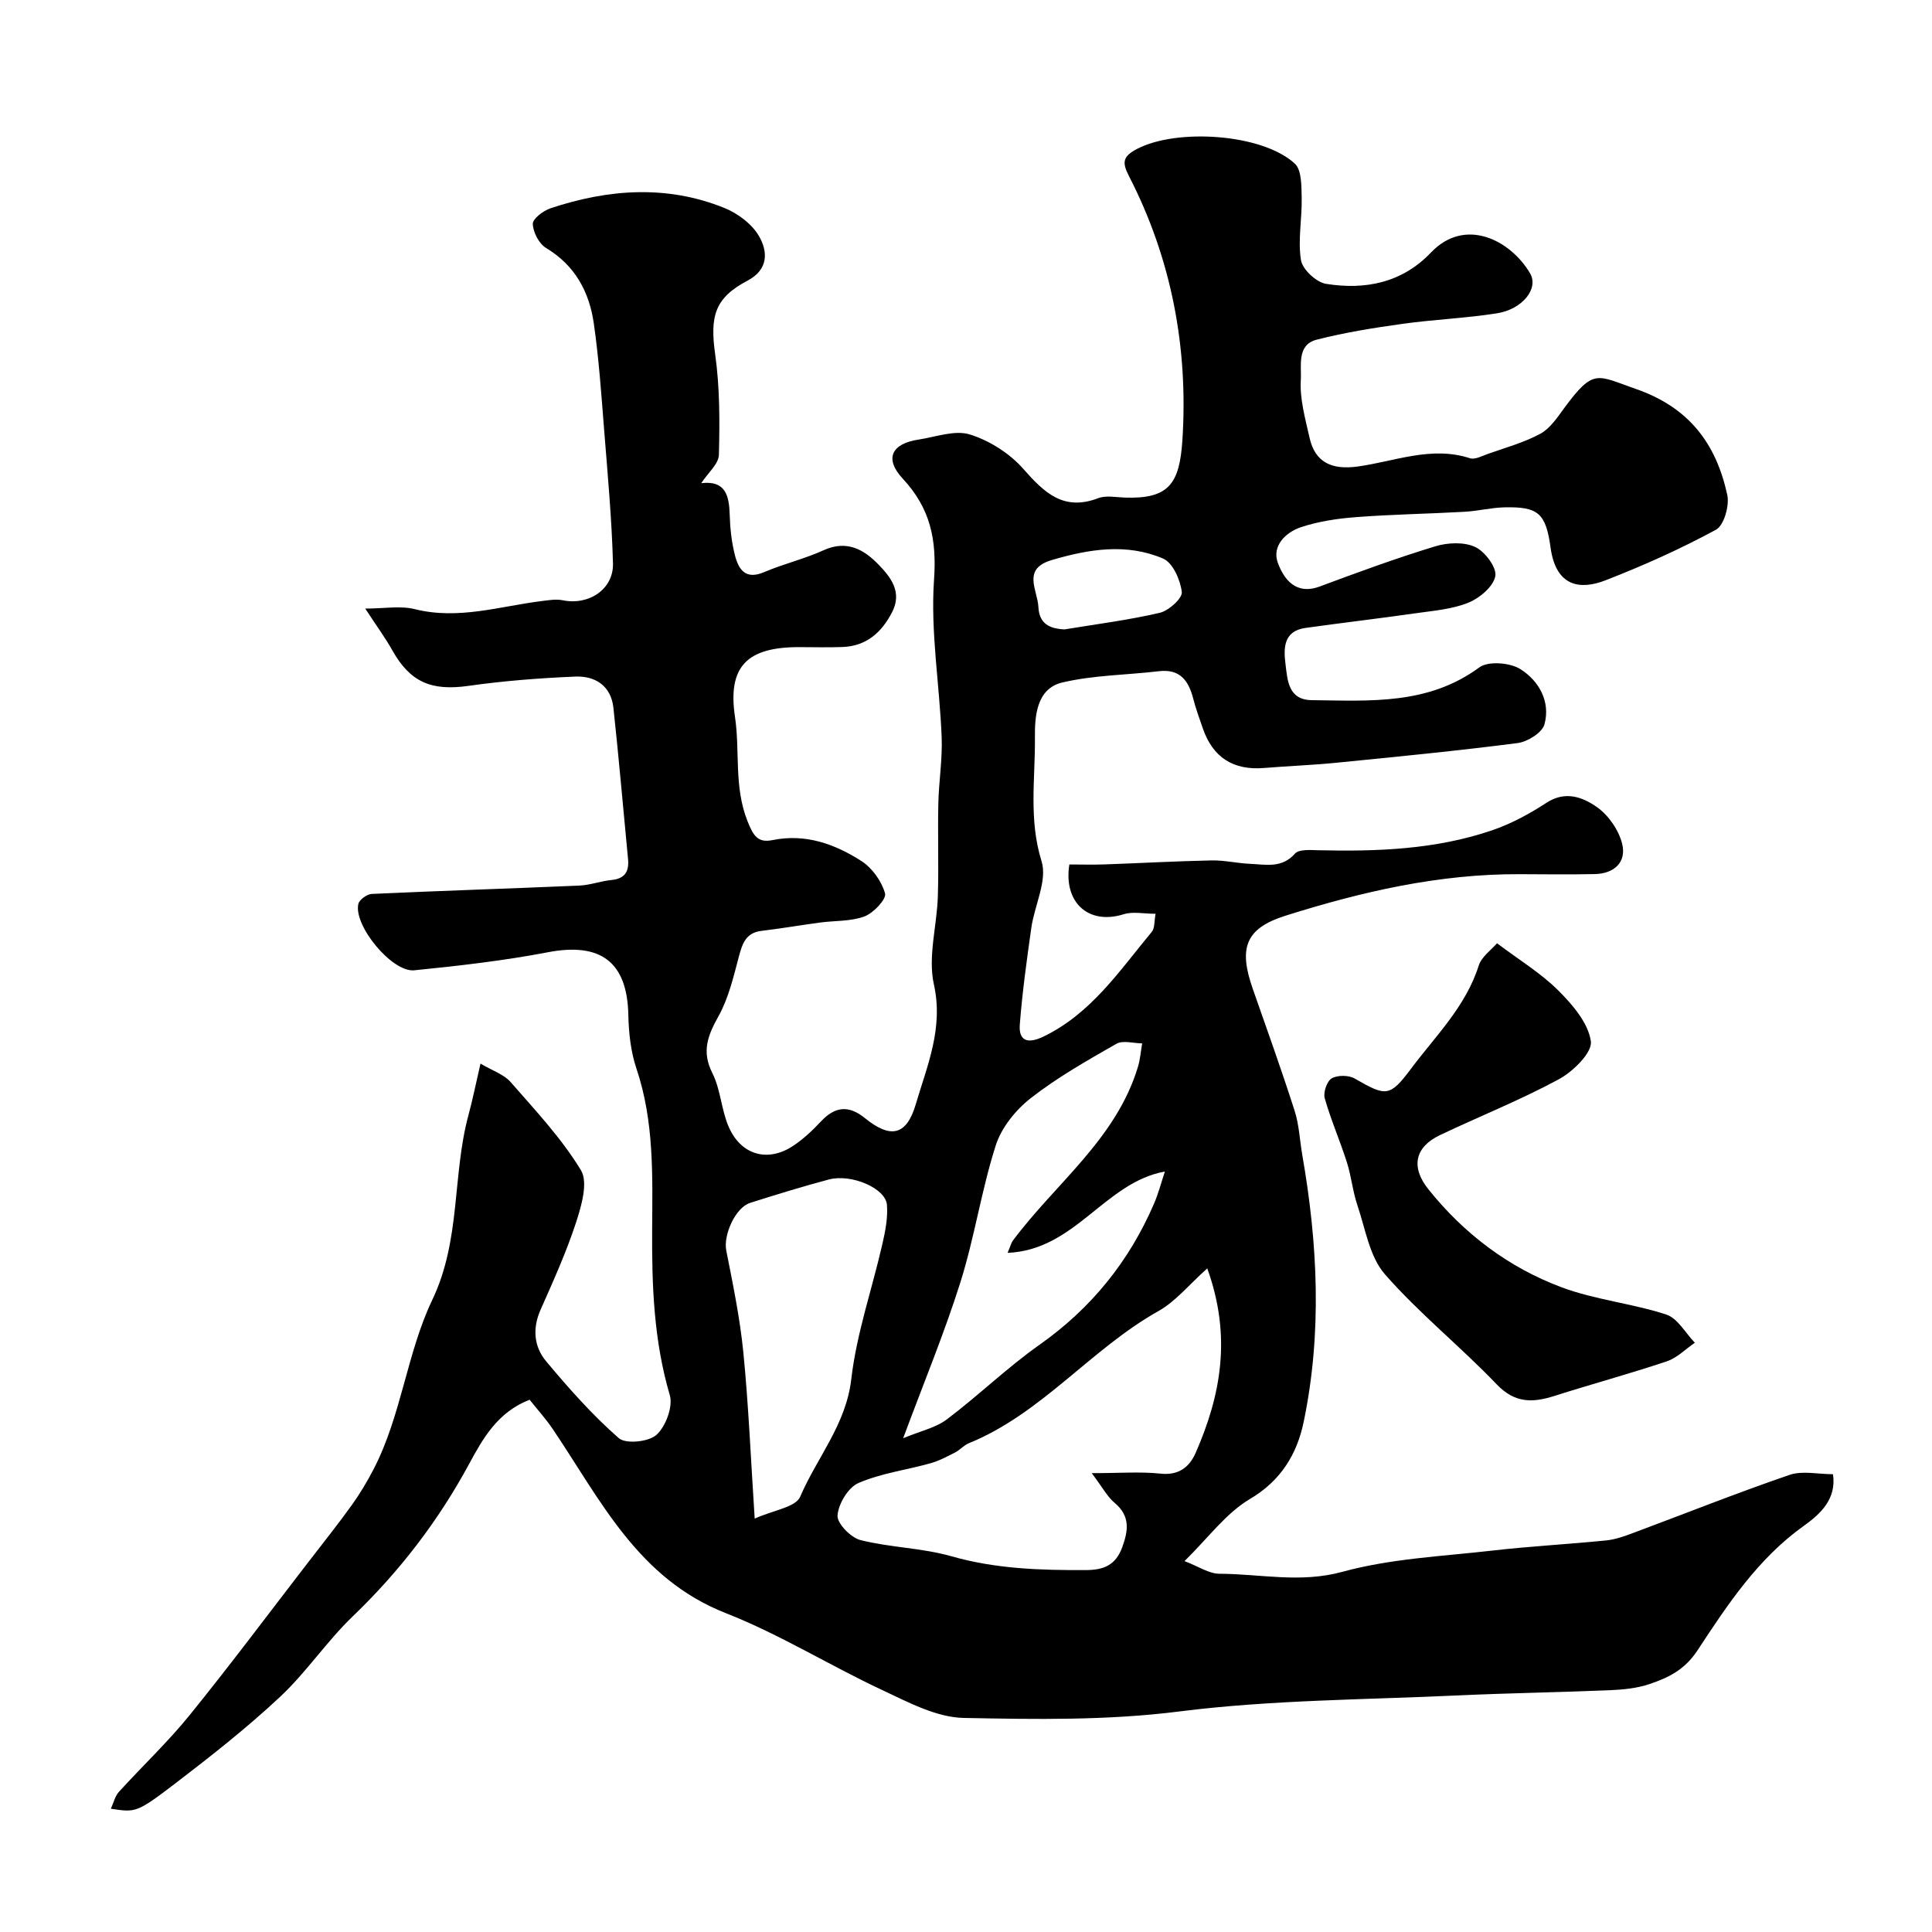 <svg enable-background="new 0 0 400 400" viewBox="0 0 400 400" xmlns="http://www.w3.org/2000/svg"><path d="m22.95 374.48c.57-1.23.85-2.59 1.66-3.48 4.85-5.35 10.14-10.32 14.67-15.92 8.44-10.42 16.47-21.18 24.67-31.81 2.99-3.88 6.05-7.71 8.9-11.68 1.68-2.34 3.17-4.85 4.5-7.41 5.76-11.11 6.88-24.02 12.13-35.01 5.98-12.5 4.12-25.75 7.51-38.3.88-3.25 1.54-6.56 2.49-10.66 2.49 1.47 4.83 2.22 6.22 3.8 5.13 5.87 10.56 11.65 14.57 18.26 1.53 2.51.12 7.37-1 10.81-2.02 6.18-4.72 12.15-7.36 18.11-1.72 3.89-1.35 7.65 1.17 10.66 4.68 5.6 9.56 11.11 15.03 15.9 1.45 1.27 6.23.78 7.83-.7 1.91-1.76 3.43-5.84 2.73-8.22-3.31-11.23-3.72-22.65-3.65-34.18.07-11.25.43-22.48-3.25-33.41-1.18-3.5-1.6-7.38-1.68-11.11-.22-10.96-5.73-15.07-16.63-12.98-9.14 1.75-18.43 2.81-27.69 3.74-4.61.46-12.6-9.27-11.58-13.73.2-.89 1.78-2.03 2.77-2.08 14.33-.66 28.68-1.11 43.01-1.73 2.21-.1 4.39-.93 6.61-1.15 2.77-.27 3.7-1.73 3.45-4.33-1.01-10.45-1.9-20.91-3.03-31.34-.49-4.52-3.76-6.63-7.9-6.45-7.38.31-14.78.88-22.1 1.92-7.69 1.09-12.07-.74-15.8-7.4-1.42-2.54-3.17-4.9-5.58-8.6 3.94 0 7.27-.63 10.27.12 9.02 2.26 17.56-.6 26.28-1.68 1.44-.18 2.97-.44 4.35-.16 5.36 1.1 10.54-2.25 10.39-7.66-.25-9.21-1.1-18.41-1.83-27.61-.58-7.36-1.09-14.75-2.14-22.06-.94-6.52-3.87-11.99-9.87-15.6-1.47-.88-2.7-3.25-2.76-4.99-.04-1.06 2.17-2.74 3.67-3.24 11.96-3.97 24.07-4.88 35.98-.07 2.8 1.13 5.77 3.35 7.22 5.9 1.76 3.09 2 6.83-2.42 9.16-6.8 3.58-7.8 7.36-6.69 15.25.96 6.85.95 13.87.77 20.8-.05 1.9-2.27 3.75-3.66 5.88 5.04-.63 5.79 2.58 5.9 6.61.08 2.77.39 5.59 1.07 8.27.75 2.93 2.15 5.2 6.04 3.54 4.02-1.72 8.35-2.73 12.33-4.54 4.79-2.18 8.35-.16 11.38 2.98 2.54 2.63 4.96 5.69 2.78 9.88-2.19 4.23-5.36 7.01-10.31 7.18-3 .11-6 .02-9 .02-10.71.01-14.75 4.01-13.2 14.43 1.06 7.12-.24 14.4 2.56 21.52 1.26 3.22 2.23 4.61 5.23 4 6.84-1.38 12.86.81 18.36 4.32 2.24 1.43 4.21 4.18 4.92 6.72.33 1.17-2.38 4.06-4.25 4.76-2.82 1.06-6.11.86-9.19 1.27-4.04.54-8.06 1.24-12.1 1.72-3.29.38-4 2.63-4.73 5.35-1.11 4.18-2.12 8.54-4.18 12.26-2.21 3.98-3.6 7.3-1.31 11.83 1.72 3.4 1.85 7.58 3.38 11.12 2.52 5.82 8 7.41 13.19 4.06 2.17-1.4 4.12-3.24 5.9-5.14 2.92-3.12 5.73-3.46 9.13-.7 5.3 4.3 8.6 3.63 10.52-2.87 2.36-8.01 5.77-15.73 3.75-24.83-1.27-5.72.63-12.1.82-18.2.2-6.4-.04-12.81.1-19.21.1-4.59.87-9.2.69-13.77-.43-10.88-2.33-21.82-1.58-32.58.59-8.39-.78-14.82-6.49-20.96-3.85-4.14-2.29-7.23 3.29-8.07 3.55-.54 7.48-2.03 10.61-1.06 4.07 1.26 8.24 3.91 11.06 7.11 4.36 4.95 8.34 8.82 15.53 6.08 1.6-.61 3.63-.19 5.46-.12 9.19.33 11.37-2.9 11.96-11.87 1.24-19.08-2.23-37.56-11.08-54.73-1.44-2.8-1.27-4.04 1.68-5.58 8.24-4.32 25.97-3.17 32.68 3.04 1.44 1.33 1.36 4.66 1.42 7.07.09 4.31-.82 8.72-.15 12.9.31 1.94 3.18 4.6 5.21 4.92 8.1 1.29 15.72-.2 21.72-6.5 7.03-7.38 16.42-2.6 20.5 4.31 1.86 3.15-1.57 7.46-6.86 8.29-6.47 1.02-13.06 1.27-19.55 2.18-5.97.83-11.95 1.79-17.78 3.28-4.17 1.07-3.09 5.51-3.27 8.29-.25 3.96.92 8.05 1.81 12.02 1.16 5.16 4.67 6.67 9.94 5.95 7.68-1.05 15.25-4.32 23.26-1.72 1.03.34 2.5-.46 3.71-.89 3.66-1.3 7.47-2.34 10.86-4.17 2-1.08 3.49-3.32 4.91-5.26 6.18-8.41 6.79-6.82 14.83-4.04 11.1 3.84 16.65 11.35 18.97 21.93.49 2.22-.67 6.33-2.33 7.23-7.37 4-15.09 7.45-22.91 10.49-5.18 2.01-10.22 1.36-11.34-6.78-.99-7.19-2.6-8.49-9.54-8.34-2.77.06-5.52.77-8.29.92-7.45.42-14.92.53-22.36 1.1-3.87.29-7.83.87-11.49 2.09-3.2 1.07-6.09 3.92-4.77 7.43 1.25 3.33 3.7 6.7 8.68 4.84 7.9-2.95 15.83-5.85 23.89-8.31 2.56-.78 5.95-.94 8.26.13 2.02.93 4.5 4.25 4.18 6.03-.39 2.15-3.23 4.56-5.56 5.5-3.39 1.38-7.25 1.67-10.94 2.2-7.6 1.09-15.22 1.97-22.82 3.04-4.64.65-4.52 4.34-4.11 7.58.41 3.27.56 7.32 5.44 7.37 11.99.13 24.05 1.04 34.67-6.78 1.85-1.36 6.35-1 8.5.35 3.84 2.41 6.29 6.72 4.99 11.45-.47 1.71-3.48 3.59-5.53 3.86-12.53 1.62-25.1 2.84-37.67 4.09-4.92.49-9.87.66-14.8 1.07-6.42.54-10.67-2.17-12.75-8.26-.68-1.99-1.42-3.97-1.94-6-.96-3.75-2.69-6.3-7.15-5.77-6.68.79-13.52.8-20.01 2.34-5.38 1.28-5.68 7.16-5.64 11.36.08 8.5-1.32 17 1.37 25.62 1.25 4-1.46 9.16-2.12 13.83-.94 6.64-1.86 13.29-2.38 19.97-.27 3.45 1.65 4.08 4.86 2.54 9.92-4.77 15.79-13.67 22.48-21.72.62-.75.47-2.15.77-3.72-2.45 0-4.69-.51-6.59.09-7.43 2.32-12.51-2.57-11.26-10.3 2.33 0 4.77.07 7.21-.01 7.42-.26 14.84-.68 22.27-.83 2.65-.05 5.32.6 7.98.71 3.23.14 6.53.96 9.25-2.12.81-.92 3.1-.74 4.7-.7 12.23.29 24.4-.13 36.1-4.12 3.95-1.35 7.75-3.4 11.25-5.69 3.94-2.59 7.56-1.16 10.48.89 2.39 1.68 4.51 4.76 5.21 7.59.94 3.82-1.66 6.19-5.69 6.27-5.16.1-10.33.05-15.5.02-16.71-.08-32.79 3.63-48.55 8.61-8.35 2.64-9.67 6.76-6.74 15.12 2.95 8.4 5.95 16.79 8.67 25.26.93 2.91 1.05 6.07 1.58 9.12 3.22 18.44 4.12 36.94.28 55.34-1.37 6.55-4.63 12.08-11.11 15.91-4.99 2.95-8.69 8.11-13.55 12.86 2.86 1.08 5.06 2.62 7.26 2.62 8.46.03 16.71 1.99 25.46-.41 10-2.74 20.64-3.2 31.03-4.39 7.82-.9 15.7-1.31 23.54-2.1 1.91-.19 3.8-.87 5.61-1.55 10.78-4.02 21.48-8.29 32.36-12.02 2.67-.91 5.91-.14 9-.14.77 5.15-2.63 8.26-6.08 10.72-9.49 6.78-15.77 16.31-21.95 25.72-2.69 4.09-6.03 5.67-9.93 7-2.59.88-5.46 1.16-8.23 1.28-10.43.44-20.87.59-31.3 1.07-19.3.91-38.72.91-57.84 3.33-14.95 1.89-29.78 1.63-44.62 1.34-5.69-.11-11.51-3.25-16.91-5.78-10.9-5.09-21.23-11.55-32.38-15.92-18.21-7.15-25.93-23.45-35.79-38.07-1.45-2.15-3.21-4.09-4.82-6.11-6.62 2.56-9.68 8.04-12.51 13.27-6.4 11.84-14.42 22.28-24.13 31.6-5.38 5.17-9.59 11.56-15.03 16.65-6.81 6.37-14.19 12.18-21.61 17.86-8.16 6.24-8.3 6.05-13.42 5.3zm227-111.87c-3.81 3.4-6.55 6.84-10.1 8.83-14 7.85-24.13 21.2-39.27 27.37-1.03.42-1.82 1.38-2.82 1.9-1.67.85-3.35 1.75-5.14 2.25-4.97 1.39-10.23 2.06-14.9 4.09-2.12.92-4.14 4.31-4.32 6.71-.12 1.64 2.76 4.6 4.76 5.1 6.17 1.55 12.73 1.61 18.82 3.35 9.19 2.62 18.44 2.9 27.84 2.86 3.73-.02 6.18-1.04 7.53-4.74 1.27-3.49 1.67-6.46-1.59-9.19-1.5-1.26-2.47-3.15-4.73-6.14 5.81 0 10.07-.34 14.25.1 3.83.41 6.02-1.42 7.3-4.37 5.15-11.82 7.49-23.93 2.37-38.12zm-62.96 35.16c3.59-1.5 6.72-2.15 9.03-3.89 6.54-4.93 12.47-10.71 19.16-15.43 10.74-7.57 18.59-17.28 23.75-29.25.93-2.15 1.51-4.45 2.25-6.65-12.53 2.29-18.53 16.26-32.57 16.84.62-1.46.75-2.07 1.09-2.53 8.82-11.85 21.37-21.01 25.89-35.95.48-1.58.6-3.26.88-4.89-1.8-.01-3.98-.69-5.34.09-6.07 3.47-12.22 6.95-17.71 11.24-3.13 2.44-6.09 6.11-7.27 9.82-2.96 9.26-4.38 19-7.3 28.28-3.31 10.51-7.56 20.74-11.86 32.32zm-30.74 16.64c3.87-1.75 8.49-2.35 9.42-4.53 3.47-8.11 9.5-14.93 10.58-24.36 1.09-9.43 4.3-18.61 6.43-27.93.61-2.66 1.17-5.47.95-8.15-.28-3.44-7.37-6.47-12.02-5.24-5.47 1.45-10.89 3.13-16.29 4.84-3.1.98-5.58 6.69-4.96 9.84 1.38 7 2.84 14.02 3.54 21.11 1.07 10.79 1.52 21.64 2.35 34.42zm64.15-184.1c6.59-1.09 13.24-1.92 19.73-3.44 1.86-.43 4.71-3.02 4.55-4.31-.3-2.49-1.86-6.05-3.87-6.91-7.54-3.24-15.37-1.97-23.07.31-6.22 1.84-2.92 6.18-2.75 9.73.18 3.44 2.28 4.48 5.41 4.62z" fill="#000001"/><path d="m309.94 195.29c4.57 3.45 9.07 6.17 12.69 9.78 2.95 2.94 6.21 6.74 6.74 10.52.33 2.33-3.7 6.28-6.65 7.87-7.95 4.3-16.41 7.66-24.59 11.55-5.23 2.49-6.06 6.64-2.41 11.2 7.39 9.24 16.63 16.22 27.62 20.32 6.94 2.59 14.56 3.32 21.64 5.63 2.36.77 3.97 3.83 5.92 5.84-1.93 1.31-3.68 3.14-5.81 3.85-7.67 2.57-15.5 4.69-23.22 7.15-4.52 1.44-8.21 1.57-12-2.39-7.48-7.83-16.05-14.67-23.15-22.8-3.17-3.63-4.02-9.36-5.67-14.22-.98-2.88-1.26-6-2.18-8.91-1.42-4.47-3.32-8.79-4.6-13.3-.34-1.21.46-3.54 1.45-4.12 1.22-.7 3.53-.68 4.78.05 6.44 3.72 7.23 3.85 11.62-2.02 5.09-6.81 11.33-12.87 14.02-21.34.6-1.9 2.68-3.34 3.8-4.66z" fill="#000001"/></svg>